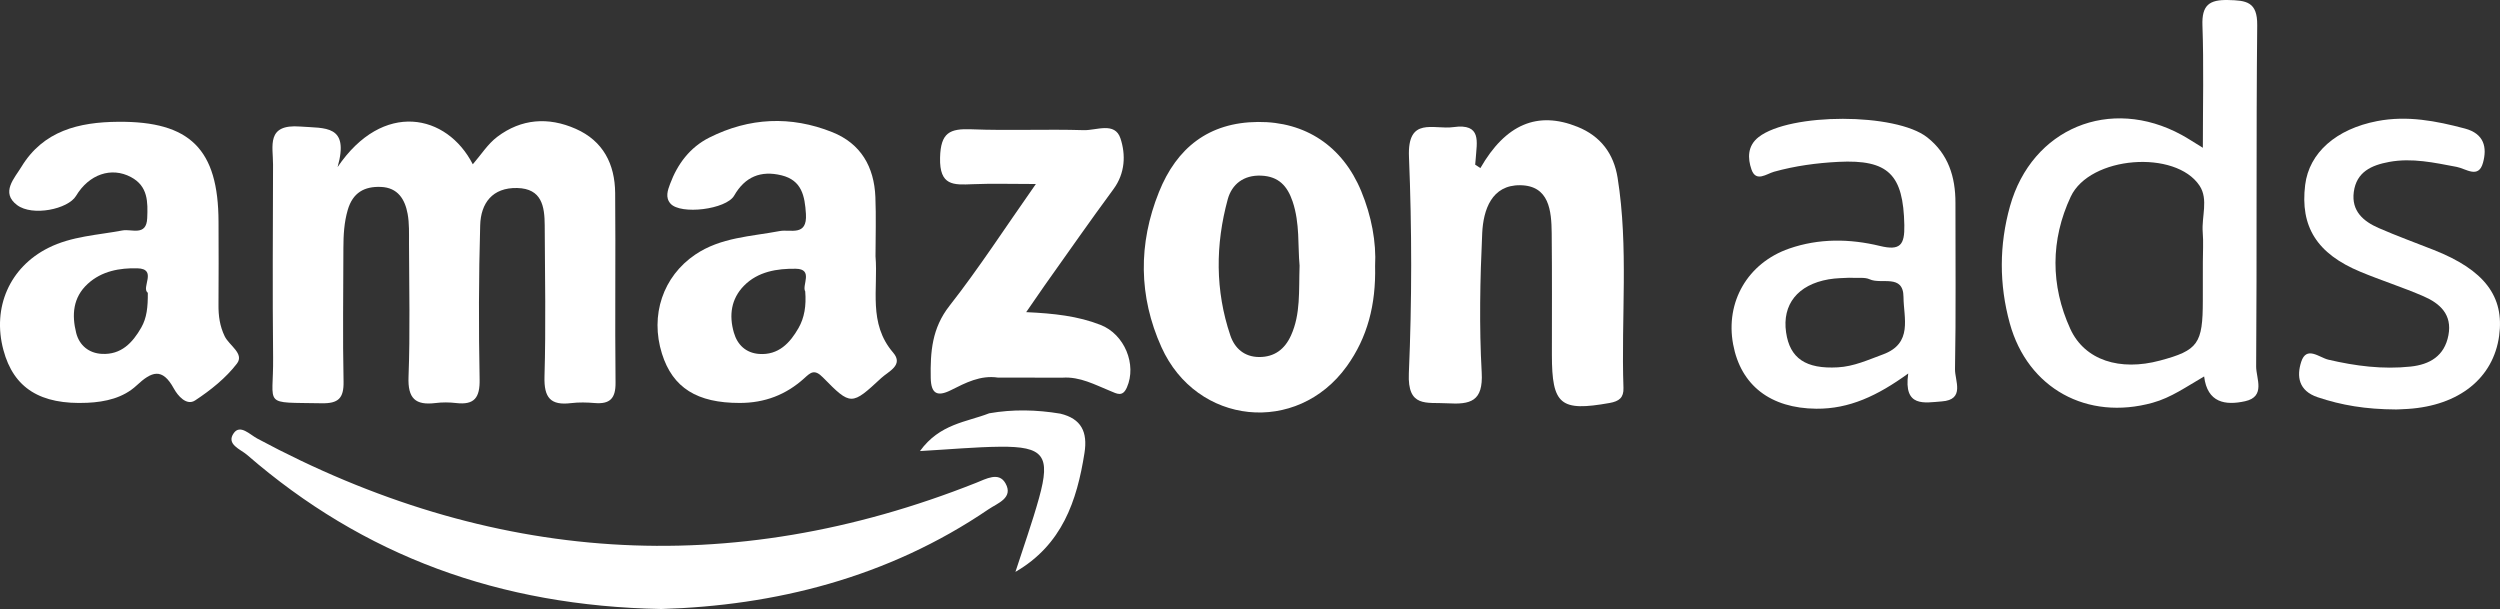 <svg xmlns="http://www.w3.org/2000/svg" width="78" height="19" viewBox="0 0 78 19" fill="none"><rect x="0" y="0" width="78" height="19" fill="#333333" stroke="none"/><g clip-path="url(#clip0_4213_426)"><path d="M10.033 12.582C10.554 12.592 10.73 12.43 10.719 11.901C10.69 10.514 10.712 9.125 10.714 7.737C10.715 7.336 10.735 6.942 10.85 6.548C11.008 6.009 11.369 5.811 11.885 5.832C12.413 5.853 12.635 6.219 12.718 6.672C12.773 6.971 12.76 7.286 12.761 7.594C12.764 8.982 12.799 10.372 12.746 11.758C12.72 12.431 12.958 12.651 13.587 12.575C13.799 12.548 14.02 12.55 14.232 12.575C14.801 12.641 14.975 12.408 14.964 11.838C14.933 10.235 14.936 8.63 14.982 7.027C15.001 6.342 15.36 5.848 16.137 5.866C16.907 5.884 16.992 6.441 16.995 7.033C17.002 8.606 17.034 10.18 16.988 11.751C16.97 12.41 17.177 12.656 17.819 12.577C18.062 12.548 18.312 12.554 18.557 12.575C19.029 12.613 19.21 12.433 19.205 11.94C19.183 9.966 19.211 7.991 19.193 6.018C19.184 5.122 18.822 4.398 17.962 4.019C17.107 3.642 16.267 3.703 15.517 4.267C15.218 4.492 15.006 4.833 14.751 5.126C13.948 3.551 11.948 3.126 10.533 5.212C10.907 3.884 10.146 4.008 9.367 3.948C8.295 3.865 8.521 4.556 8.519 5.14C8.514 7.146 8.5 9.151 8.521 11.155C8.539 12.706 8.154 12.546 10.033 12.582Z" fill="white"></path><path d="M70.425 0.786C70.433 0.052 70.082 0.014 69.52 0.001C68.928 -0.013 68.694 0.162 68.716 0.79C68.76 2.031 68.729 3.274 68.729 4.611C68.427 4.427 68.252 4.309 68.067 4.209C65.837 2.994 63.395 4 62.712 6.433C62.373 7.643 62.371 8.874 62.705 10.087C63.266 12.123 65.123 13.133 67.165 12.565C67.741 12.405 68.212 12.067 68.769 11.745C68.868 12.57 69.434 12.654 70.048 12.518C70.698 12.373 70.39 11.803 70.392 11.435C70.418 7.886 70.39 4.336 70.425 0.786ZM68.725 7.246C68.75 7.553 68.729 7.862 68.729 8.171C68.728 8.573 68.728 8.973 68.728 9.374C68.728 10.725 68.582 10.931 67.39 11.25C66.143 11.584 65.044 11.245 64.593 10.26C63.973 8.905 63.977 7.481 64.606 6.138C65.201 4.865 67.881 4.66 68.629 5.798C68.907 6.224 68.686 6.761 68.725 7.246Z" fill="white"></path><path d="M7.01 10.491C6.857 10.174 6.813 9.853 6.817 9.508C6.825 8.645 6.82 7.782 6.818 6.918C6.812 4.656 5.932 3.78 3.686 3.8C2.465 3.809 1.349 4.078 0.665 5.21C0.452 5.561 0.012 6.009 0.534 6.399C1.013 6.758 2.124 6.526 2.372 6.112C2.778 5.436 3.474 5.2 4.084 5.524C4.622 5.808 4.614 6.305 4.593 6.806C4.57 7.381 4.103 7.137 3.826 7.189C3.043 7.337 2.235 7.368 1.504 7.736C0.303 8.34 -0.249 9.592 0.106 10.919C0.425 12.114 1.263 12.633 2.723 12.567C3.296 12.541 3.847 12.412 4.259 12.029C4.729 11.591 5.06 11.454 5.426 12.126C5.543 12.34 5.817 12.671 6.088 12.493C6.571 12.175 7.046 11.796 7.393 11.343C7.63 11.033 7.149 10.779 7.01 10.491ZM4.612 9.134C4.615 9.58 4.581 9.915 4.408 10.219C4.135 10.698 3.779 11.072 3.18 11.041C2.775 11.02 2.477 10.779 2.377 10.388C2.237 9.829 2.272 9.284 2.736 8.857C3.175 8.453 3.741 8.358 4.283 8.371C4.926 8.386 4.391 8.984 4.612 9.134Z" fill="white"></path><path d="M24.327 7.209C23.426 7.38 22.488 7.403 21.689 7.945C20.686 8.625 20.276 9.834 20.653 11.035C20.99 12.106 21.755 12.573 23.08 12.572C23.86 12.572 24.523 12.318 25.094 11.801C25.287 11.625 25.409 11.502 25.677 11.777C26.547 12.664 26.57 12.653 27.496 11.794C27.719 11.587 28.203 11.393 27.865 11C27.081 10.088 27.401 9.013 27.316 7.996C27.317 7.378 27.337 6.761 27.312 6.146C27.274 5.207 26.86 4.48 25.967 4.123C24.671 3.606 23.378 3.666 22.13 4.293C21.526 4.597 21.138 5.115 20.906 5.74C20.835 5.93 20.749 6.16 20.919 6.352C21.233 6.709 22.659 6.535 22.906 6.103C23.243 5.514 23.738 5.312 24.383 5.47C25.016 5.625 25.11 6.113 25.145 6.677C25.189 7.388 24.659 7.146 24.327 7.209ZM25.123 9.092C25.159 9.542 25.097 9.914 24.914 10.234C24.649 10.7 24.29 11.086 23.684 11.043C23.273 11.012 23.006 10.76 22.896 10.375C22.742 9.84 22.809 9.328 23.209 8.918C23.649 8.468 24.252 8.377 24.829 8.385C25.391 8.393 25.01 8.908 25.123 9.092Z" fill="white"></path><path d="M50.469 5.545C50.349 4.795 49.94 4.247 49.219 3.957C47.971 3.453 46.974 3.876 46.188 5.244C46.133 5.209 46.08 5.173 46.026 5.138C46.031 5.076 46.038 5.015 46.042 4.953C46.075 4.438 46.24 3.84 45.345 3.966C44.729 4.052 43.907 3.621 43.96 4.894C44.052 7.141 44.053 9.398 43.956 11.646C43.91 12.727 44.505 12.546 45.153 12.583C45.879 12.625 46.28 12.529 46.229 11.62C46.149 10.175 46.178 8.72 46.245 7.274C46.279 6.552 46.536 5.767 47.432 5.779C48.337 5.791 48.406 6.575 48.413 7.278C48.426 8.542 48.419 9.807 48.419 11.071C48.42 12.633 48.685 12.846 50.22 12.573C50.518 12.52 50.663 12.406 50.652 12.102C50.577 9.917 50.816 7.721 50.469 5.545Z" fill="white"></path><path d="M42.471 5.966C41.888 4.556 40.726 3.792 39.248 3.805C37.711 3.817 36.712 4.614 36.159 5.993C35.51 7.608 35.523 9.247 36.237 10.831C37.337 13.27 40.465 13.584 42.017 11.431C42.667 10.53 42.931 9.502 42.903 8.3C42.943 7.553 42.791 6.739 42.471 5.966ZM40.28 10.464C40.085 10.897 39.761 11.142 39.282 11.139C38.827 11.136 38.523 10.87 38.387 10.467C37.912 9.063 37.92 7.632 38.306 6.216C38.434 5.751 38.799 5.457 39.348 5.48C39.891 5.502 40.164 5.799 40.329 6.285C40.561 6.971 40.489 7.681 40.547 8.286C40.52 9.084 40.582 9.796 40.28 10.464Z" fill="white"></path><path d="M30.453 15.065C22.76 18.117 15.288 17.585 8.022 13.68C7.795 13.558 7.495 13.233 7.295 13.511C7.043 13.862 7.506 14.017 7.706 14.19C11.34 17.342 15.578 18.908 20.634 19.001C24.143 18.897 27.685 18.039 30.843 15.889C31.123 15.698 31.631 15.536 31.369 15.076C31.162 14.712 30.765 14.942 30.453 15.065Z" fill="white"></path><path d="M61.01 6.33C61.011 5.519 60.788 4.803 60.13 4.286C59.149 3.514 55.845 3.518 54.87 4.276C54.513 4.554 54.527 4.944 54.646 5.288C54.788 5.696 55.113 5.424 55.351 5.358C56.009 5.175 56.679 5.085 57.357 5.05C58.924 4.971 59.383 5.45 59.415 7.021C59.428 7.647 59.286 7.828 58.65 7.673C57.712 7.446 56.752 7.433 55.824 7.755C54.525 8.206 53.827 9.422 54.074 10.745C54.313 12.027 55.243 12.74 56.667 12.752C57.695 12.761 58.572 12.352 59.537 11.653C59.381 12.726 60.051 12.562 60.583 12.524C61.319 12.472 60.989 11.871 60.996 11.517C61.029 9.788 61.007 8.059 61.01 6.33ZM58.745 11.059C58.284 11.228 57.841 11.434 57.34 11.461C56.343 11.517 55.842 11.181 55.726 10.37C55.6 9.499 56.088 8.883 57.054 8.715C57.294 8.673 57.542 8.676 57.69 8.666C57.971 8.682 58.178 8.642 58.334 8.714C58.697 8.883 59.385 8.534 59.389 9.267C59.393 9.919 59.691 10.713 58.745 11.059Z" fill="white"></path><path d="M34.338 10.137C33.631 9.86 32.881 9.778 32.017 9.739C32.257 9.393 32.424 9.145 32.597 8.9C33.309 7.899 34.011 6.89 34.74 5.902C35.109 5.401 35.126 4.822 34.958 4.317C34.784 3.792 34.206 4.073 33.814 4.061C32.647 4.025 31.477 4.08 30.31 4.034C29.632 4.008 29.348 4.134 29.33 4.923C29.31 5.802 29.75 5.772 30.346 5.747C30.945 5.722 31.546 5.741 32.319 5.741C31.355 7.113 30.543 8.369 29.625 9.54C29.075 10.241 29.024 10.983 29.039 11.791C29.048 12.284 29.241 12.386 29.665 12.175C30.127 11.943 30.59 11.699 31.137 11.781C31.808 11.782 32.479 11.782 33.15 11.783C33.696 11.746 34.161 12.004 34.642 12.199C34.848 12.283 35.023 12.397 35.159 12.088C35.473 11.376 35.087 10.43 34.338 10.137Z" fill="white"></path><path d="M75.93 7.797C75.358 7.571 74.778 7.361 74.216 7.115C73.738 6.907 73.36 6.585 73.438 5.992C73.52 5.362 73.992 5.154 74.542 5.052C75.258 4.92 75.951 5.076 76.648 5.207C76.94 5.262 77.33 5.589 77.47 5.076C77.599 4.606 77.514 4.173 76.904 4.01C76.001 3.771 75.105 3.598 74.169 3.778C72.888 4.025 72.045 4.765 71.921 5.77C71.761 7.071 72.288 7.916 73.643 8.479C74.296 8.751 74.973 8.965 75.621 9.247C76.127 9.468 76.513 9.813 76.391 10.458C76.268 11.11 75.806 11.373 75.212 11.437C74.345 11.53 73.492 11.42 72.645 11.222C72.359 11.155 71.962 10.778 71.797 11.291C71.655 11.735 71.707 12.191 72.312 12.394C73.053 12.642 73.802 12.771 74.759 12.775C74.762 12.775 74.947 12.77 75.131 12.758C76.724 12.653 77.792 11.797 77.973 10.48C78.143 9.248 77.513 8.421 75.93 7.797Z" fill="white"></path><path d="M33.082 12.906C32.343 12.783 31.603 12.765 30.862 12.895C30.154 13.172 29.323 13.218 28.703 14.073C29.647 14.02 30.424 13.946 31.201 13.938C32.563 13.925 32.785 14.217 32.419 15.534C32.203 16.311 31.929 17.074 31.681 17.843C33.138 16.998 33.6 15.633 33.836 14.131C33.938 13.48 33.74 13.063 33.082 12.906Z" fill="white"></path></g><defs><clipPath id="clip0_4213_426"><rect width="78" height="19" fill="white"></rect></clipPath></defs></svg>